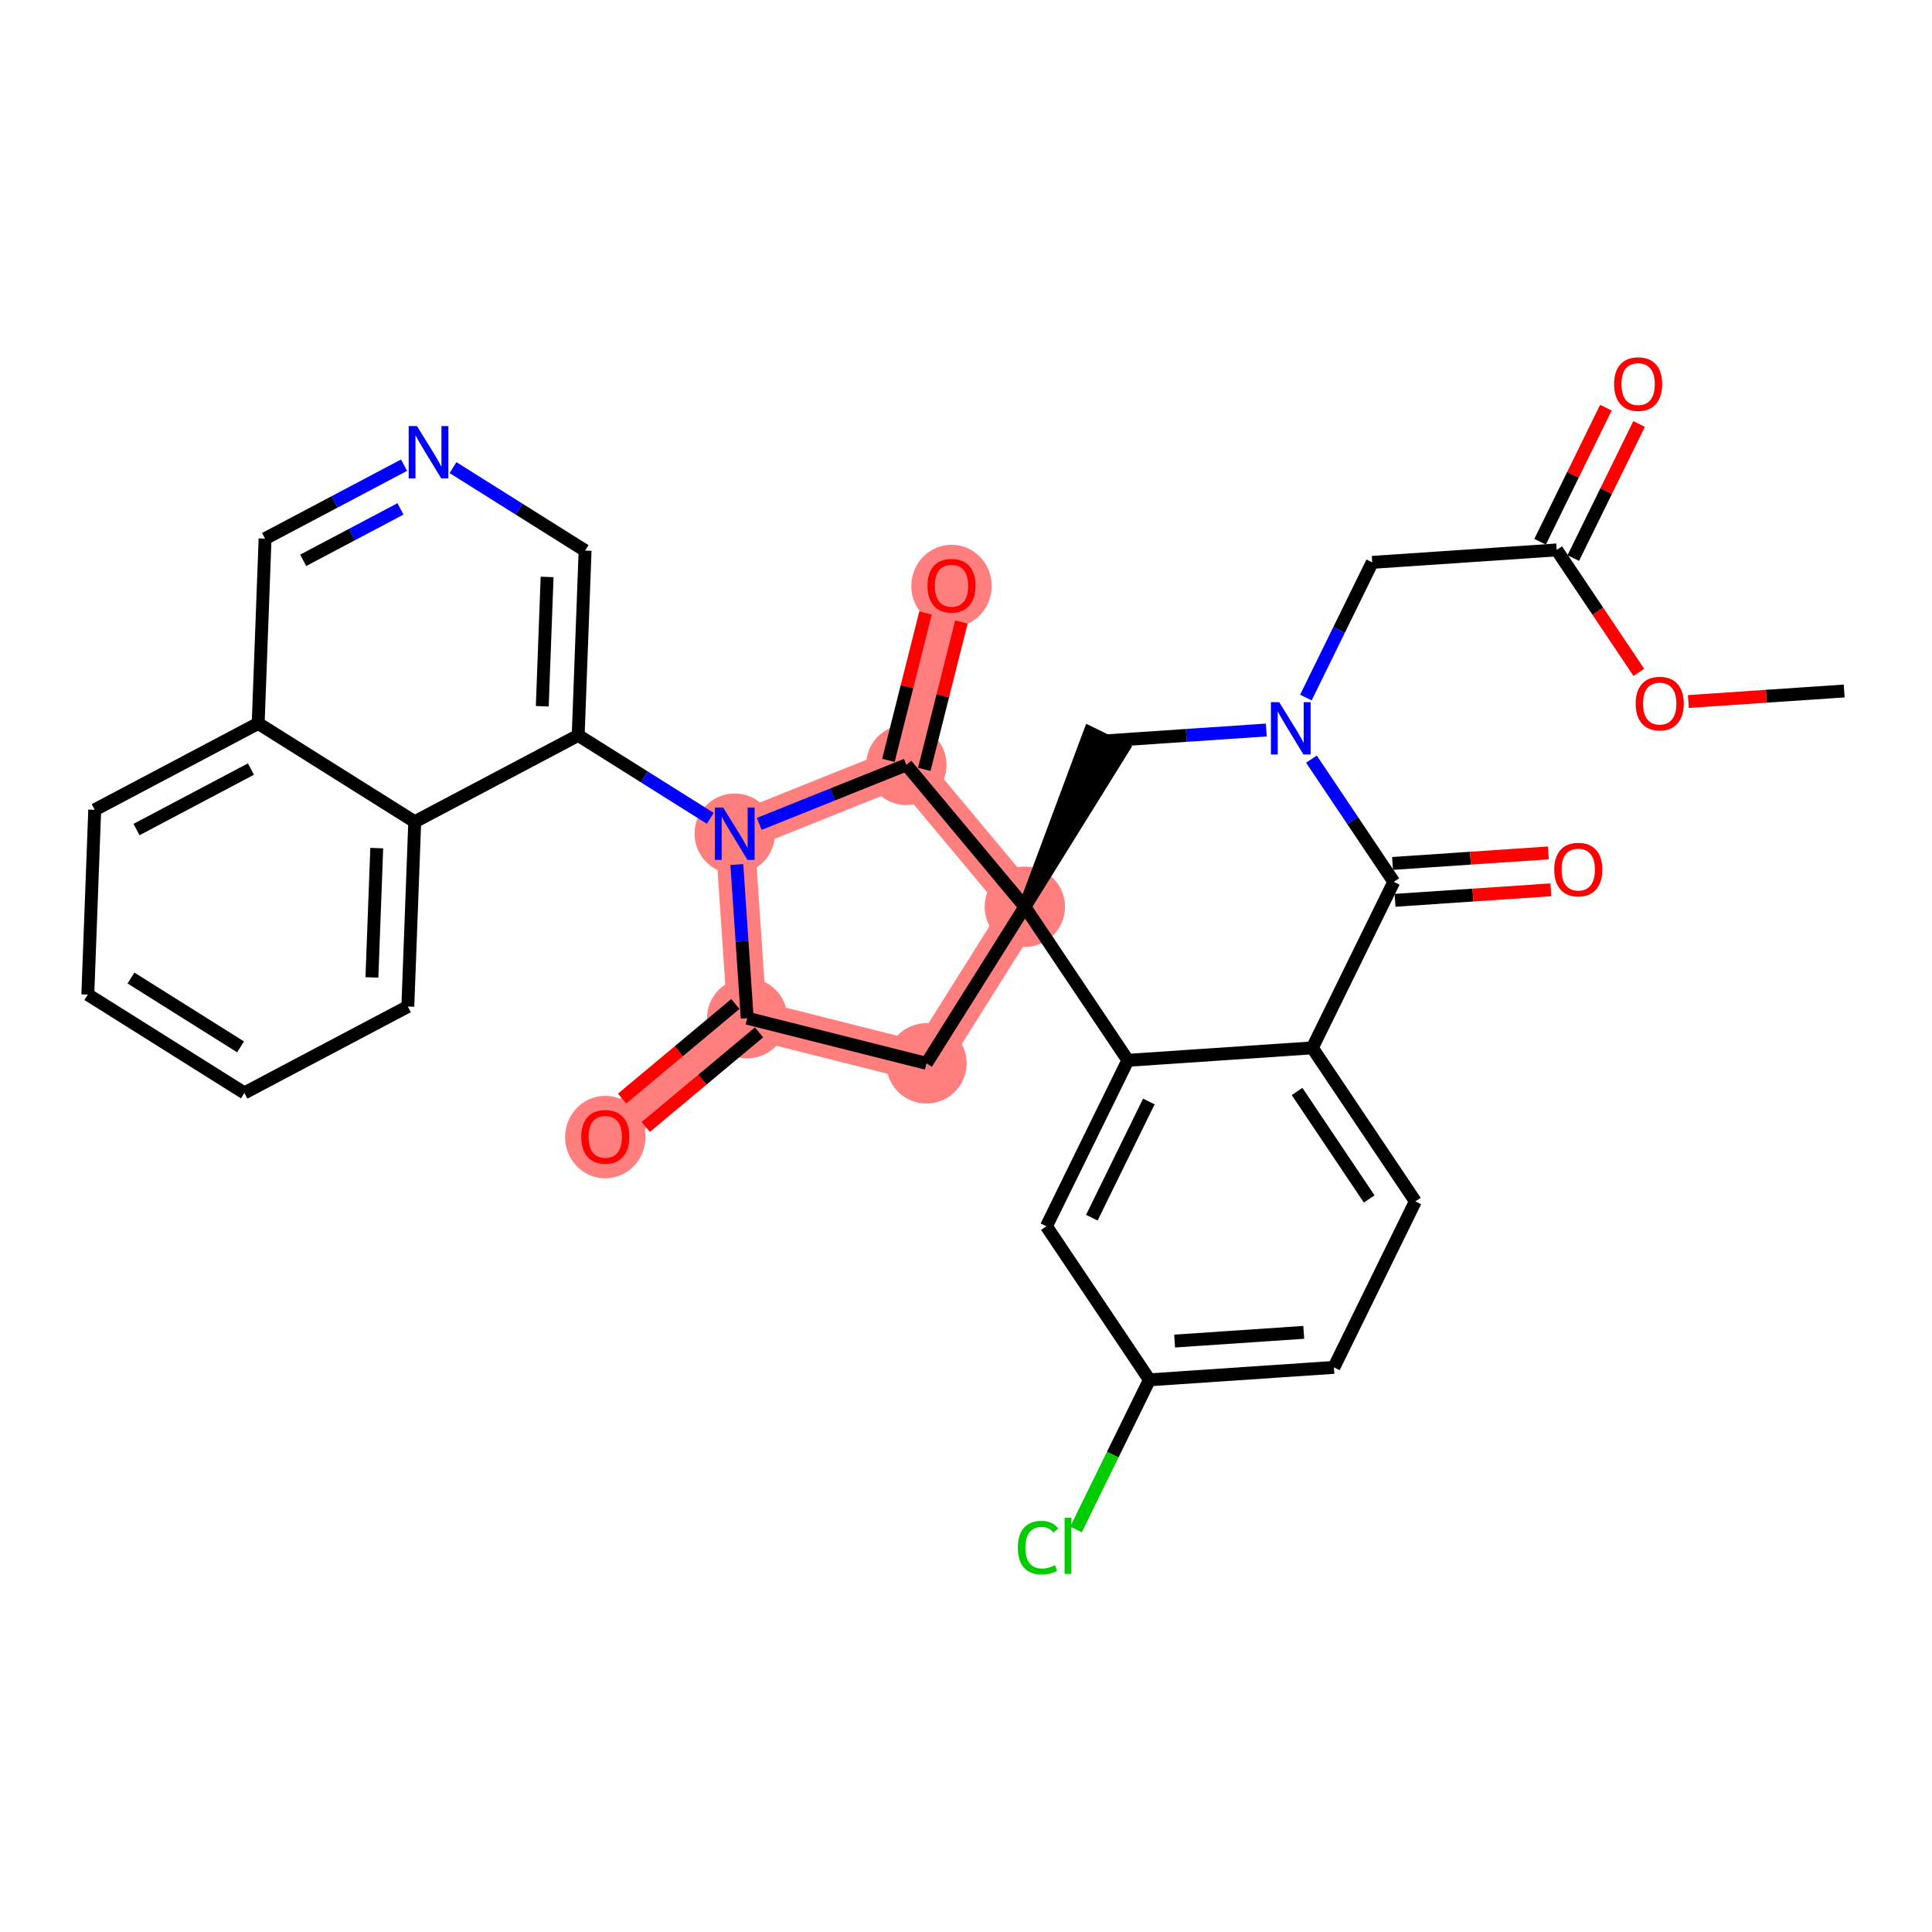 <?xml version='1.0' encoding='iso-8859-1'?>
<svg version='1.1' baseProfile='full'
              xmlns='http://www.w3.org/2000/svg'
                      xmlns:rdkit='http://www.rdkit.org/xml'
                      xmlns:xlink='http://www.w3.org/1999/xlink'
                  xml:space='preserve'
width='300px' height='300px' viewBox='0 0 300 300'>
<!-- END OF HEADER -->
<rect style='opacity:1.0;fill:#FFFFFF;stroke:none' width='300' height='300' x='0' y='0'> </rect>
<rect style='opacity:1.0;fill:#FFFFFF;stroke:none' width='300' height='300' x='0' y='0'> </rect>
<path d='M 159.138,140.805 L 143.865,165.116' style='fill:none;fill-rule:evenodd;stroke:#FF7F7F;stroke-width:6.1px;stroke-linecap:butt;stroke-linejoin:miter;stroke-opacity:1' />
<path d='M 159.138,140.805 L 140.737,118.768' style='fill:none;fill-rule:evenodd;stroke:#FF7F7F;stroke-width:6.1px;stroke-linecap:butt;stroke-linejoin:miter;stroke-opacity:1' />
<path d='M 143.865,165.116 L 116.025,158.103' style='fill:none;fill-rule:evenodd;stroke:#FF7F7F;stroke-width:6.1px;stroke-linecap:butt;stroke-linejoin:miter;stroke-opacity:1' />
<path d='M 116.025,158.103 L 93.988,176.504' style='fill:none;fill-rule:evenodd;stroke:#FF7F7F;stroke-width:6.1px;stroke-linecap:butt;stroke-linejoin:miter;stroke-opacity:1' />
<path d='M 116.025,158.103 L 114.092,129.458' style='fill:none;fill-rule:evenodd;stroke:#FF7F7F;stroke-width:6.1px;stroke-linecap:butt;stroke-linejoin:miter;stroke-opacity:1' />
<path d='M 114.092,129.458 L 140.737,118.768' style='fill:none;fill-rule:evenodd;stroke:#FF7F7F;stroke-width:6.1px;stroke-linecap:butt;stroke-linejoin:miter;stroke-opacity:1' />
<path d='M 140.737,118.768 L 147.749,90.928' style='fill:none;fill-rule:evenodd;stroke:#FF7F7F;stroke-width:6.1px;stroke-linecap:butt;stroke-linejoin:miter;stroke-opacity:1' />
<ellipse cx='159.138' cy='140.805' rx='5.742' ry='5.742'  style='fill:#FF7F7F;fill-rule:evenodd;stroke:#FF7F7F;stroke-width:1.0px;stroke-linecap:butt;stroke-linejoin:miter;stroke-opacity:1' />
<ellipse cx='143.865' cy='165.116' rx='5.742' ry='5.742'  style='fill:#FF7F7F;fill-rule:evenodd;stroke:#FF7F7F;stroke-width:1.0px;stroke-linecap:butt;stroke-linejoin:miter;stroke-opacity:1' />
<ellipse cx='116.025' cy='158.103' rx='5.742' ry='5.742'  style='fill:#FF7F7F;fill-rule:evenodd;stroke:#FF7F7F;stroke-width:1.0px;stroke-linecap:butt;stroke-linejoin:miter;stroke-opacity:1' />
<ellipse cx='93.988' cy='176.567' rx='5.742' ry='5.903'  style='fill:#FF7F7F;fill-rule:evenodd;stroke:#FF7F7F;stroke-width:1.0px;stroke-linecap:butt;stroke-linejoin:miter;stroke-opacity:1' />
<ellipse cx='114.092' cy='129.458' rx='5.742' ry='5.749'  style='fill:#FF7F7F;fill-rule:evenodd;stroke:#FF7F7F;stroke-width:1.0px;stroke-linecap:butt;stroke-linejoin:miter;stroke-opacity:1' />
<ellipse cx='140.737' cy='118.768' rx='5.742' ry='5.742'  style='fill:#FF7F7F;fill-rule:evenodd;stroke:#FF7F7F;stroke-width:1.0px;stroke-linecap:butt;stroke-linejoin:miter;stroke-opacity:1' />
<ellipse cx='147.749' cy='90.991' rx='5.742' ry='5.903'  style='fill:#FF7F7F;fill-rule:evenodd;stroke:#FF7F7F;stroke-width:1.0px;stroke-linecap:butt;stroke-linejoin:miter;stroke-opacity:1' />
<path class='bond-0 atom-0 atom-1' d='M 286.364,107.297 L 274.266,108.114' style='fill:none;fill-rule:evenodd;stroke:#000000;stroke-width:2.0px;stroke-linecap:butt;stroke-linejoin:miter;stroke-opacity:1' />
<path class='bond-0 atom-0 atom-1' d='M 274.266,108.114 L 262.169,108.93' style='fill:none;fill-rule:evenodd;stroke:#FF0000;stroke-width:2.0px;stroke-linecap:butt;stroke-linejoin:miter;stroke-opacity:1' />
<path class='bond-1 atom-1 atom-2' d='M 254.479,104.402 L 248.101,94.896' style='fill:none;fill-rule:evenodd;stroke:#FF0000;stroke-width:2.0px;stroke-linecap:butt;stroke-linejoin:miter;stroke-opacity:1' />
<path class='bond-1 atom-1 atom-2' d='M 248.101,94.896 L 241.722,85.391' style='fill:none;fill-rule:evenodd;stroke:#000000;stroke-width:2.0px;stroke-linecap:butt;stroke-linejoin:miter;stroke-opacity:1' />
<path class='bond-2 atom-2 atom-3' d='M 244.3,86.655 L 249.408,76.246' style='fill:none;fill-rule:evenodd;stroke:#000000;stroke-width:2.0px;stroke-linecap:butt;stroke-linejoin:miter;stroke-opacity:1' />
<path class='bond-2 atom-2 atom-3' d='M 249.408,76.246 L 254.516,65.837' style='fill:none;fill-rule:evenodd;stroke:#FF0000;stroke-width:2.0px;stroke-linecap:butt;stroke-linejoin:miter;stroke-opacity:1' />
<path class='bond-2 atom-2 atom-3' d='M 239.145,84.126 L 244.253,73.717' style='fill:none;fill-rule:evenodd;stroke:#000000;stroke-width:2.0px;stroke-linecap:butt;stroke-linejoin:miter;stroke-opacity:1' />
<path class='bond-2 atom-2 atom-3' d='M 244.253,73.717 L 249.361,63.307' style='fill:none;fill-rule:evenodd;stroke:#FF0000;stroke-width:2.0px;stroke-linecap:butt;stroke-linejoin:miter;stroke-opacity:1' />
<path class='bond-3 atom-2 atom-4' d='M 241.722,85.391 L 213.078,87.324' style='fill:none;fill-rule:evenodd;stroke:#000000;stroke-width:2.0px;stroke-linecap:butt;stroke-linejoin:miter;stroke-opacity:1' />
<path class='bond-4 atom-4 atom-5' d='M 213.078,87.324 L 207.927,97.82' style='fill:none;fill-rule:evenodd;stroke:#000000;stroke-width:2.0px;stroke-linecap:butt;stroke-linejoin:miter;stroke-opacity:1' />
<path class='bond-4 atom-4 atom-5' d='M 207.927,97.82 L 202.777,108.315' style='fill:none;fill-rule:evenodd;stroke:#0000FF;stroke-width:2.0px;stroke-linecap:butt;stroke-linejoin:miter;stroke-opacity:1' />
<path class='bond-5 atom-5 atom-6' d='M 196.629,113.355 L 184.207,114.193' style='fill:none;fill-rule:evenodd;stroke:#0000FF;stroke-width:2.0px;stroke-linecap:butt;stroke-linejoin:miter;stroke-opacity:1' />
<path class='bond-5 atom-5 atom-6' d='M 184.207,114.193 L 171.786,115.032' style='fill:none;fill-rule:evenodd;stroke:#000000;stroke-width:2.0px;stroke-linecap:butt;stroke-linejoin:miter;stroke-opacity:1' />
<path class='bond-32 atom-31 atom-5' d='M 216.427,136.938 L 210.033,127.41' style='fill:none;fill-rule:evenodd;stroke:#000000;stroke-width:2.0px;stroke-linecap:butt;stroke-linejoin:miter;stroke-opacity:1' />
<path class='bond-32 atom-31 atom-5' d='M 210.033,127.41 L 203.64,117.881' style='fill:none;fill-rule:evenodd;stroke:#0000FF;stroke-width:2.0px;stroke-linecap:butt;stroke-linejoin:miter;stroke-opacity:1' />
<path class='bond-6 atom-7 atom-6' d='M 159.138,140.805 L 174.363,116.296 L 169.208,113.767 Z' style='fill:#000000;fill-rule:evenodd;fill-opacity:1;stroke:#000000;stroke-width:2.0px;stroke-linecap:butt;stroke-linejoin:miter;stroke-opacity:1;' />
<path class='bond-7 atom-7 atom-8' d='M 159.138,140.805 L 143.865,165.116' style='fill:none;fill-rule:evenodd;stroke:#000000;stroke-width:2.0px;stroke-linecap:butt;stroke-linejoin:miter;stroke-opacity:1' />
<path class='bond-23 atom-7 atom-24' d='M 159.138,140.805 L 175.135,164.645' style='fill:none;fill-rule:evenodd;stroke:#000000;stroke-width:2.0px;stroke-linecap:butt;stroke-linejoin:miter;stroke-opacity:1' />
<path class='bond-33 atom-22 atom-7' d='M 140.737,118.768 L 159.138,140.805' style='fill:none;fill-rule:evenodd;stroke:#000000;stroke-width:2.0px;stroke-linecap:butt;stroke-linejoin:miter;stroke-opacity:1' />
<path class='bond-8 atom-8 atom-9' d='M 143.865,165.116 L 116.025,158.103' style='fill:none;fill-rule:evenodd;stroke:#000000;stroke-width:2.0px;stroke-linecap:butt;stroke-linejoin:miter;stroke-opacity:1' />
<path class='bond-9 atom-9 atom-10' d='M 114.185,155.899 L 105.391,163.242' style='fill:none;fill-rule:evenodd;stroke:#000000;stroke-width:2.0px;stroke-linecap:butt;stroke-linejoin:miter;stroke-opacity:1' />
<path class='bond-9 atom-9 atom-10' d='M 105.391,163.242 L 96.598,170.585' style='fill:none;fill-rule:evenodd;stroke:#FF0000;stroke-width:2.0px;stroke-linecap:butt;stroke-linejoin:miter;stroke-opacity:1' />
<path class='bond-9 atom-9 atom-10' d='M 117.865,160.307 L 109.072,167.649' style='fill:none;fill-rule:evenodd;stroke:#000000;stroke-width:2.0px;stroke-linecap:butt;stroke-linejoin:miter;stroke-opacity:1' />
<path class='bond-9 atom-9 atom-10' d='M 109.072,167.649 L 100.278,174.992' style='fill:none;fill-rule:evenodd;stroke:#FF0000;stroke-width:2.0px;stroke-linecap:butt;stroke-linejoin:miter;stroke-opacity:1' />
<path class='bond-10 atom-9 atom-11' d='M 116.025,158.103 L 115.22,146.172' style='fill:none;fill-rule:evenodd;stroke:#000000;stroke-width:2.0px;stroke-linecap:butt;stroke-linejoin:miter;stroke-opacity:1' />
<path class='bond-10 atom-9 atom-11' d='M 115.22,146.172 L 114.415,134.242' style='fill:none;fill-rule:evenodd;stroke:#0000FF;stroke-width:2.0px;stroke-linecap:butt;stroke-linejoin:miter;stroke-opacity:1' />
<path class='bond-11 atom-11 atom-12' d='M 110.29,127.07 L 100.036,120.628' style='fill:none;fill-rule:evenodd;stroke:#0000FF;stroke-width:2.0px;stroke-linecap:butt;stroke-linejoin:miter;stroke-opacity:1' />
<path class='bond-11 atom-11 atom-12' d='M 100.036,120.628 L 89.781,114.186' style='fill:none;fill-rule:evenodd;stroke:#000000;stroke-width:2.0px;stroke-linecap:butt;stroke-linejoin:miter;stroke-opacity:1' />
<path class='bond-21 atom-11 atom-22' d='M 117.893,127.933 L 129.315,123.351' style='fill:none;fill-rule:evenodd;stroke:#0000FF;stroke-width:2.0px;stroke-linecap:butt;stroke-linejoin:miter;stroke-opacity:1' />
<path class='bond-21 atom-11 atom-22' d='M 129.315,123.351 L 140.737,118.768' style='fill:none;fill-rule:evenodd;stroke:#000000;stroke-width:2.0px;stroke-linecap:butt;stroke-linejoin:miter;stroke-opacity:1' />
<path class='bond-12 atom-12 atom-13' d='M 89.781,114.186 L 90.852,85.496' style='fill:none;fill-rule:evenodd;stroke:#000000;stroke-width:2.0px;stroke-linecap:butt;stroke-linejoin:miter;stroke-opacity:1' />
<path class='bond-12 atom-12 atom-13' d='M 84.204,109.668 L 84.954,89.585' style='fill:none;fill-rule:evenodd;stroke:#000000;stroke-width:2.0px;stroke-linecap:butt;stroke-linejoin:miter;stroke-opacity:1' />
<path class='bond-35 atom-21 atom-12' d='M 64.4,127.603 L 89.781,114.186' style='fill:none;fill-rule:evenodd;stroke:#000000;stroke-width:2.0px;stroke-linecap:butt;stroke-linejoin:miter;stroke-opacity:1' />
<path class='bond-13 atom-13 atom-14' d='M 90.852,85.496 L 80.598,79.054' style='fill:none;fill-rule:evenodd;stroke:#000000;stroke-width:2.0px;stroke-linecap:butt;stroke-linejoin:miter;stroke-opacity:1' />
<path class='bond-13 atom-13 atom-14' d='M 80.598,79.054 L 70.343,72.612' style='fill:none;fill-rule:evenodd;stroke:#0000FF;stroke-width:2.0px;stroke-linecap:butt;stroke-linejoin:miter;stroke-opacity:1' />
<path class='bond-14 atom-14 atom-15' d='M 62.741,72.233 L 51.95,77.937' style='fill:none;fill-rule:evenodd;stroke:#0000FF;stroke-width:2.0px;stroke-linecap:butt;stroke-linejoin:miter;stroke-opacity:1' />
<path class='bond-14 atom-14 atom-15' d='M 51.95,77.937 L 41.16,83.641' style='fill:none;fill-rule:evenodd;stroke:#000000;stroke-width:2.0px;stroke-linecap:butt;stroke-linejoin:miter;stroke-opacity:1' />
<path class='bond-14 atom-14 atom-15' d='M 62.187,79.021 L 54.634,83.013' style='fill:none;fill-rule:evenodd;stroke:#0000FF;stroke-width:2.0px;stroke-linecap:butt;stroke-linejoin:miter;stroke-opacity:1' />
<path class='bond-14 atom-14 atom-15' d='M 54.634,83.013 L 47.081,87.006' style='fill:none;fill-rule:evenodd;stroke:#000000;stroke-width:2.0px;stroke-linecap:butt;stroke-linejoin:miter;stroke-opacity:1' />
<path class='bond-15 atom-15 atom-16' d='M 41.16,83.641 L 40.089,112.331' style='fill:none;fill-rule:evenodd;stroke:#000000;stroke-width:2.0px;stroke-linecap:butt;stroke-linejoin:miter;stroke-opacity:1' />
<path class='bond-16 atom-16 atom-17' d='M 40.089,112.331 L 14.707,125.748' style='fill:none;fill-rule:evenodd;stroke:#000000;stroke-width:2.0px;stroke-linecap:butt;stroke-linejoin:miter;stroke-opacity:1' />
<path class='bond-16 atom-16 atom-17' d='M 38.965,119.42 L 21.198,128.812' style='fill:none;fill-rule:evenodd;stroke:#000000;stroke-width:2.0px;stroke-linecap:butt;stroke-linejoin:miter;stroke-opacity:1' />
<path class='bond-36 atom-21 atom-16' d='M 64.4,127.603 L 40.089,112.331' style='fill:none;fill-rule:evenodd;stroke:#000000;stroke-width:2.0px;stroke-linecap:butt;stroke-linejoin:miter;stroke-opacity:1' />
<path class='bond-17 atom-17 atom-18' d='M 14.707,125.748 L 13.636,154.438' style='fill:none;fill-rule:evenodd;stroke:#000000;stroke-width:2.0px;stroke-linecap:butt;stroke-linejoin:miter;stroke-opacity:1' />
<path class='bond-18 atom-18 atom-19' d='M 13.636,154.438 L 37.947,169.71' style='fill:none;fill-rule:evenodd;stroke:#000000;stroke-width:2.0px;stroke-linecap:butt;stroke-linejoin:miter;stroke-opacity:1' />
<path class='bond-18 atom-18 atom-19' d='M 20.337,151.866 L 37.355,162.557' style='fill:none;fill-rule:evenodd;stroke:#000000;stroke-width:2.0px;stroke-linecap:butt;stroke-linejoin:miter;stroke-opacity:1' />
<path class='bond-19 atom-19 atom-20' d='M 37.947,169.71 L 63.328,156.293' style='fill:none;fill-rule:evenodd;stroke:#000000;stroke-width:2.0px;stroke-linecap:butt;stroke-linejoin:miter;stroke-opacity:1' />
<path class='bond-20 atom-20 atom-21' d='M 63.328,156.293 L 64.4,127.603' style='fill:none;fill-rule:evenodd;stroke:#000000;stroke-width:2.0px;stroke-linecap:butt;stroke-linejoin:miter;stroke-opacity:1' />
<path class='bond-20 atom-20 atom-21' d='M 57.751,151.775 L 58.501,131.692' style='fill:none;fill-rule:evenodd;stroke:#000000;stroke-width:2.0px;stroke-linecap:butt;stroke-linejoin:miter;stroke-opacity:1' />
<path class='bond-22 atom-22 atom-23' d='M 143.521,119.469 L 146.403,108.027' style='fill:none;fill-rule:evenodd;stroke:#000000;stroke-width:2.0px;stroke-linecap:butt;stroke-linejoin:miter;stroke-opacity:1' />
<path class='bond-22 atom-22 atom-23' d='M 146.403,108.027 L 149.285,96.584' style='fill:none;fill-rule:evenodd;stroke:#FF0000;stroke-width:2.0px;stroke-linecap:butt;stroke-linejoin:miter;stroke-opacity:1' />
<path class='bond-22 atom-22 atom-23' d='M 137.953,118.067 L 140.835,106.624' style='fill:none;fill-rule:evenodd;stroke:#000000;stroke-width:2.0px;stroke-linecap:butt;stroke-linejoin:miter;stroke-opacity:1' />
<path class='bond-22 atom-22 atom-23' d='M 140.835,106.624 L 143.717,95.182' style='fill:none;fill-rule:evenodd;stroke:#FF0000;stroke-width:2.0px;stroke-linecap:butt;stroke-linejoin:miter;stroke-opacity:1' />
<path class='bond-24 atom-24 atom-25' d='M 175.135,164.645 L 162.487,190.419' style='fill:none;fill-rule:evenodd;stroke:#000000;stroke-width:2.0px;stroke-linecap:butt;stroke-linejoin:miter;stroke-opacity:1' />
<path class='bond-24 atom-24 atom-25' d='M 178.392,171.041 L 169.539,189.082' style='fill:none;fill-rule:evenodd;stroke:#000000;stroke-width:2.0px;stroke-linecap:butt;stroke-linejoin:miter;stroke-opacity:1' />
<path class='bond-34 atom-30 atom-24' d='M 203.779,162.712 L 175.135,164.645' style='fill:none;fill-rule:evenodd;stroke:#000000;stroke-width:2.0px;stroke-linecap:butt;stroke-linejoin:miter;stroke-opacity:1' />
<path class='bond-25 atom-25 atom-26' d='M 162.487,190.419 L 178.484,214.259' style='fill:none;fill-rule:evenodd;stroke:#000000;stroke-width:2.0px;stroke-linecap:butt;stroke-linejoin:miter;stroke-opacity:1' />
<path class='bond-26 atom-26 atom-27' d='M 178.484,214.259 L 172.783,225.876' style='fill:none;fill-rule:evenodd;stroke:#000000;stroke-width:2.0px;stroke-linecap:butt;stroke-linejoin:miter;stroke-opacity:1' />
<path class='bond-26 atom-26 atom-27' d='M 172.783,225.876 L 167.082,237.494' style='fill:none;fill-rule:evenodd;stroke:#00CC00;stroke-width:2.0px;stroke-linecap:butt;stroke-linejoin:miter;stroke-opacity:1' />
<path class='bond-27 atom-26 atom-28' d='M 178.484,214.259 L 207.128,212.325' style='fill:none;fill-rule:evenodd;stroke:#000000;stroke-width:2.0px;stroke-linecap:butt;stroke-linejoin:miter;stroke-opacity:1' />
<path class='bond-27 atom-26 atom-28' d='M 182.394,208.24 L 202.445,206.887' style='fill:none;fill-rule:evenodd;stroke:#000000;stroke-width:2.0px;stroke-linecap:butt;stroke-linejoin:miter;stroke-opacity:1' />
<path class='bond-28 atom-28 atom-29' d='M 207.128,212.325 L 219.776,186.552' style='fill:none;fill-rule:evenodd;stroke:#000000;stroke-width:2.0px;stroke-linecap:butt;stroke-linejoin:miter;stroke-opacity:1' />
<path class='bond-29 atom-29 atom-30' d='M 219.776,186.552 L 203.779,162.712' style='fill:none;fill-rule:evenodd;stroke:#000000;stroke-width:2.0px;stroke-linecap:butt;stroke-linejoin:miter;stroke-opacity:1' />
<path class='bond-29 atom-29 atom-30' d='M 212.608,186.175 L 201.411,169.487' style='fill:none;fill-rule:evenodd;stroke:#000000;stroke-width:2.0px;stroke-linecap:butt;stroke-linejoin:miter;stroke-opacity:1' />
<path class='bond-30 atom-30 atom-31' d='M 203.779,162.712 L 216.427,136.938' style='fill:none;fill-rule:evenodd;stroke:#000000;stroke-width:2.0px;stroke-linecap:butt;stroke-linejoin:miter;stroke-opacity:1' />
<path class='bond-31 atom-31 atom-32' d='M 216.62,139.802 L 228.717,138.986' style='fill:none;fill-rule:evenodd;stroke:#000000;stroke-width:2.0px;stroke-linecap:butt;stroke-linejoin:miter;stroke-opacity:1' />
<path class='bond-31 atom-31 atom-32' d='M 228.717,138.986 L 240.815,138.169' style='fill:none;fill-rule:evenodd;stroke:#FF0000;stroke-width:2.0px;stroke-linecap:butt;stroke-linejoin:miter;stroke-opacity:1' />
<path class='bond-31 atom-31 atom-32' d='M 216.234,134.074 L 228.331,133.257' style='fill:none;fill-rule:evenodd;stroke:#000000;stroke-width:2.0px;stroke-linecap:butt;stroke-linejoin:miter;stroke-opacity:1' />
<path class='bond-31 atom-31 atom-32' d='M 228.331,133.257 L 240.428,132.44' style='fill:none;fill-rule:evenodd;stroke:#FF0000;stroke-width:2.0px;stroke-linecap:butt;stroke-linejoin:miter;stroke-opacity:1' />
<path  class='atom-1' d='M 253.987 109.254
Q 253.987 107.301, 254.951 106.21
Q 255.916 105.12, 257.719 105.12
Q 259.522 105.12, 260.487 106.21
Q 261.451 107.301, 261.451 109.254
Q 261.451 111.229, 260.475 112.354
Q 259.499 113.468, 257.719 113.468
Q 255.928 113.468, 254.951 112.354
Q 253.987 111.24, 253.987 109.254
M 257.719 112.55
Q 258.959 112.55, 259.625 111.723
Q 260.303 110.884, 260.303 109.254
Q 260.303 107.657, 259.625 106.854
Q 258.959 106.038, 257.719 106.038
Q 256.479 106.038, 255.801 106.842
Q 255.135 107.646, 255.135 109.254
Q 255.135 110.896, 255.801 111.723
Q 256.479 112.55, 257.719 112.55
' fill='#FF0000'/>
<path  class='atom-3' d='M 250.638 59.64
Q 250.638 57.688, 251.602 56.597
Q 252.567 55.506, 254.37 55.506
Q 256.173 55.506, 257.138 56.597
Q 258.102 57.688, 258.102 59.64
Q 258.102 61.615, 257.126 62.741
Q 256.15 63.855, 254.37 63.855
Q 252.579 63.855, 251.602 62.741
Q 250.638 61.627, 250.638 59.64
M 254.37 62.936
Q 255.61 62.936, 256.276 62.109
Q 256.954 61.271, 256.954 59.64
Q 256.954 58.044, 256.276 57.24
Q 255.61 56.424, 254.37 56.424
Q 253.13 56.424, 252.452 57.228
Q 251.786 58.032, 251.786 59.64
Q 251.786 61.282, 252.452 62.109
Q 253.13 62.936, 254.37 62.936
' fill='#FF0000'/>
<path  class='atom-5' d='M 198.633 109.033
L 201.297 113.339
Q 201.561 113.764, 201.986 114.533
Q 202.411 115.303, 202.434 115.349
L 202.434 109.033
L 203.513 109.033
L 203.513 117.163
L 202.4 117.163
L 199.54 112.455
Q 199.207 111.904, 198.851 111.272
Q 198.507 110.64, 198.403 110.445
L 198.403 117.163
L 197.347 117.163
L 197.347 109.033
L 198.633 109.033
' fill='#0000FF'/>
<path  class='atom-10' d='M 90.256 176.527
Q 90.256 174.575, 91.22 173.484
Q 92.185 172.393, 93.988 172.393
Q 95.791 172.393, 96.755 173.484
Q 97.72 174.575, 97.72 176.527
Q 97.72 178.502, 96.744 179.628
Q 95.768 180.742, 93.988 180.742
Q 92.196 180.742, 91.22 179.628
Q 90.256 178.514, 90.256 176.527
M 93.988 179.823
Q 95.228 179.823, 95.894 178.996
Q 96.572 178.158, 96.572 176.527
Q 96.572 174.931, 95.894 174.127
Q 95.228 173.312, 93.988 173.312
Q 92.748 173.312, 92.07 174.116
Q 91.404 174.919, 91.404 176.527
Q 91.404 178.169, 92.07 178.996
Q 92.748 179.823, 93.988 179.823
' fill='#FF0000'/>
<path  class='atom-11' d='M 112.294 125.393
L 114.959 129.7
Q 115.223 130.125, 115.648 130.894
Q 116.073 131.663, 116.096 131.709
L 116.096 125.393
L 117.175 125.393
L 117.175 133.524
L 116.061 133.524
L 113.202 128.815
Q 112.869 128.264, 112.513 127.633
Q 112.168 127.001, 112.065 126.806
L 112.065 133.524
L 111.008 133.524
L 111.008 125.393
L 112.294 125.393
' fill='#0000FF'/>
<path  class='atom-14' d='M 64.745 66.158
L 67.409 70.465
Q 67.673 70.89, 68.098 71.659
Q 68.523 72.429, 68.546 72.475
L 68.546 66.158
L 69.625 66.158
L 69.625 74.289
L 68.511 74.289
L 65.652 69.581
Q 65.319 69.029, 64.963 68.398
Q 64.618 67.766, 64.515 67.571
L 64.515 74.289
L 63.459 74.289
L 63.459 66.158
L 64.745 66.158
' fill='#0000FF'/>
<path  class='atom-23' d='M 144.017 90.951
Q 144.017 88.999, 144.982 87.907
Q 145.946 86.817, 147.749 86.817
Q 149.552 86.817, 150.517 87.907
Q 151.482 88.999, 151.482 90.951
Q 151.482 92.926, 150.505 94.051
Q 149.529 95.165, 147.749 95.165
Q 145.958 95.165, 144.982 94.051
Q 144.017 92.938, 144.017 90.951
M 147.749 94.247
Q 148.99 94.247, 149.656 93.42
Q 150.333 92.582, 150.333 90.951
Q 150.333 89.355, 149.656 88.551
Q 148.99 87.735, 147.749 87.735
Q 146.509 87.735, 145.832 88.539
Q 145.165 89.343, 145.165 90.951
Q 145.165 92.593, 145.832 93.42
Q 146.509 94.247, 147.749 94.247
' fill='#FF0000'/>
<path  class='atom-27' d='M 158.05 240.314
Q 158.05 238.293, 158.992 237.236
Q 159.945 236.168, 161.748 236.168
Q 163.424 236.168, 164.32 237.351
L 163.562 237.971
Q 162.908 237.11, 161.748 237.11
Q 160.519 237.11, 159.864 237.937
Q 159.221 238.752, 159.221 240.314
Q 159.221 241.922, 159.887 242.749
Q 160.565 243.576, 161.874 243.576
Q 162.77 243.576, 163.815 243.036
L 164.136 243.897
Q 163.712 244.173, 163.068 244.333
Q 162.425 244.494, 161.713 244.494
Q 159.945 244.494, 158.992 243.415
Q 158.05 242.335, 158.05 240.314
' fill='#00CC00'/>
<path  class='atom-27' d='M 165.308 235.675
L 166.364 235.675
L 166.364 244.391
L 165.308 244.391
L 165.308 235.675
' fill='#00CC00'/>
<path  class='atom-32' d='M 241.339 135.027
Q 241.339 133.075, 242.304 131.984
Q 243.268 130.893, 245.071 130.893
Q 246.874 130.893, 247.839 131.984
Q 248.804 133.075, 248.804 135.027
Q 248.804 137.003, 247.828 138.128
Q 246.851 139.242, 245.071 139.242
Q 243.28 139.242, 242.304 138.128
Q 241.339 137.014, 241.339 135.027
M 245.071 138.323
Q 246.312 138.323, 246.978 137.496
Q 247.655 136.658, 247.655 135.027
Q 247.655 133.431, 246.978 132.627
Q 246.312 131.812, 245.071 131.812
Q 243.831 131.812, 243.154 132.616
Q 242.488 133.42, 242.488 135.027
Q 242.488 136.67, 243.154 137.496
Q 243.831 138.323, 245.071 138.323
' fill='#FF0000'/>
</svg>
